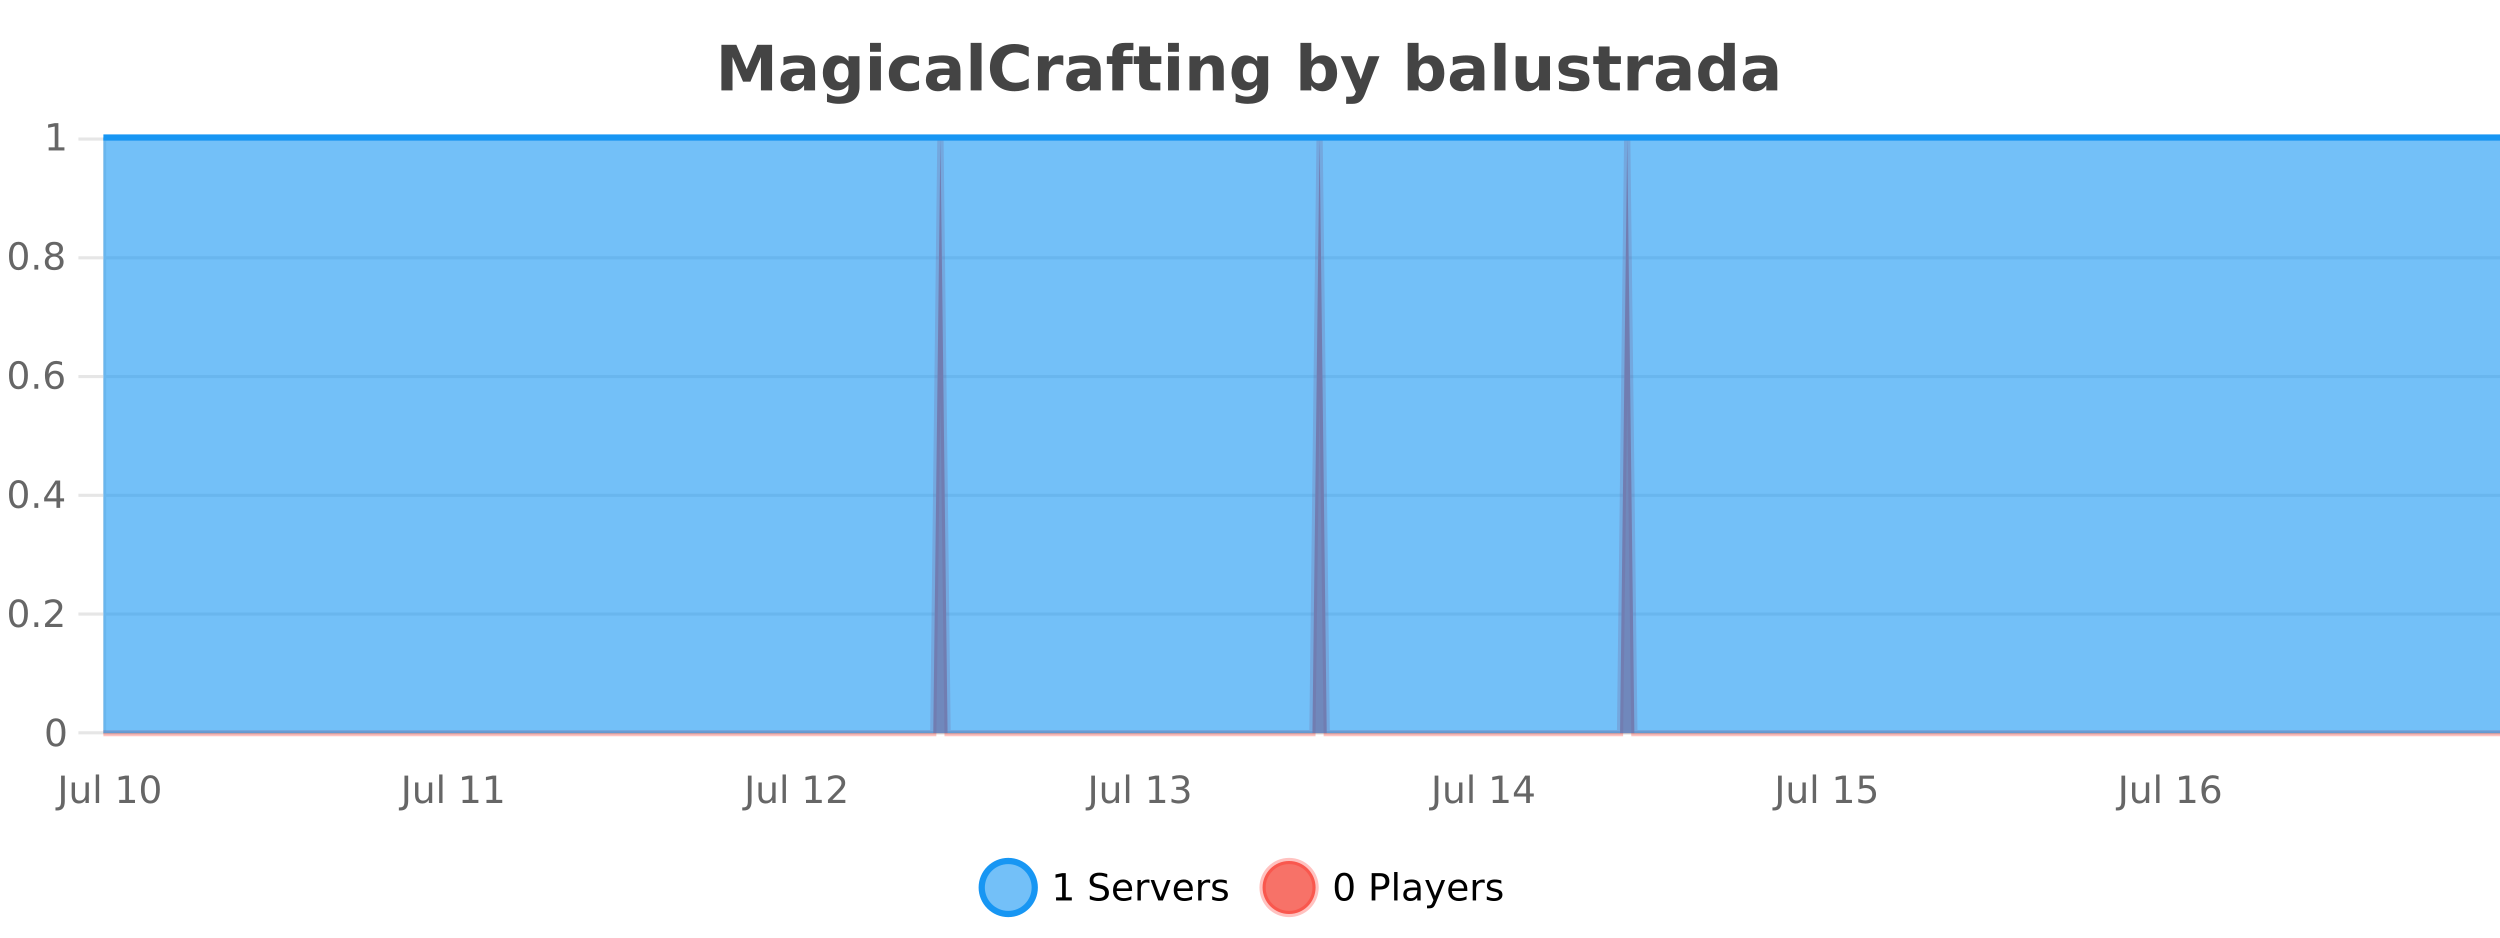 <?xml version="1.0" encoding="UTF-8"?>
<svg xmlns="http://www.w3.org/2000/svg" xmlns:xlink="http://www.w3.org/1999/xlink" width="800pt" height="300pt" viewBox="0 0 800 300" version="1.1">
<defs>
<clipPath id="clip1">
  <path d="M 285 263 L 360 263 L 360 300 L 285 300 Z M 285 263 "/>
</clipPath>
<clipPath id="clip2">
  <path d="M 375 263 L 450 263 L 450 300 L 375 300 Z M 375 263 "/>
</clipPath>
<clipPath id="clip3">
  <path d="M 33.086 44 L 800 44 L 800 234.602 L 33.086 234.602 Z M 33.086 44 "/>
</clipPath>
<clipPath id="clip4">
  <path d="M 32.086 43 L 800 43 L 800 235.602 L 32.086 235.602 Z M 32.086 43 "/>
</clipPath>
<clipPath id="clip5">
  <path d="M 33.086 44 L 800 44 L 800 234.602 L 33.086 234.602 Z M 33.086 44 "/>
</clipPath>
<clipPath id="clip6">
  <path d="M 32.086 43 L 800 43 L 800 45 L 32.086 45 Z M 32.086 43 "/>
</clipPath>
</defs>
<g id="surface3245346">
<rect x="0" y="0" width="800" height="300" style="fill:rgb(100%,100%,100%);fill-opacity:1;stroke:none;"/>
<path style="fill:none;stroke-width:1;stroke-linecap:butt;stroke-linejoin:miter;stroke:rgb(0%,0%,0%);stroke-opacity:0.098;stroke-miterlimit:10;" d="M 34 234.5 L 800 234.5 "/>
<path style="fill:none;stroke-width:1;stroke-linecap:butt;stroke-linejoin:miter;stroke:rgb(0%,0%,0%);stroke-opacity:0.098;stroke-miterlimit:10;" d="M 25.086 234.5 L 33 234.5 "/>
<path style="fill:none;stroke-width:1;stroke-linecap:butt;stroke-linejoin:miter;stroke:rgb(0%,0%,0%);stroke-opacity:0.098;stroke-miterlimit:10;" d="M 34 196.5 L 800 196.5 "/>
<path style="fill:none;stroke-width:1;stroke-linecap:butt;stroke-linejoin:miter;stroke:rgb(0%,0%,0%);stroke-opacity:0.098;stroke-miterlimit:10;" d="M 25.086 196.5 L 33 196.5 "/>
<path style="fill:none;stroke-width:1;stroke-linecap:butt;stroke-linejoin:miter;stroke:rgb(0%,0%,0%);stroke-opacity:0.098;stroke-miterlimit:10;" d="M 34 158.5 L 800 158.5 "/>
<path style="fill:none;stroke-width:1;stroke-linecap:butt;stroke-linejoin:miter;stroke:rgb(0%,0%,0%);stroke-opacity:0.098;stroke-miterlimit:10;" d="M 25.086 158.5 L 33 158.5 "/>
<path style="fill:none;stroke-width:1;stroke-linecap:butt;stroke-linejoin:miter;stroke:rgb(0%,0%,0%);stroke-opacity:0.098;stroke-miterlimit:10;" d="M 34 120.5 L 800 120.5 "/>
<path style="fill:none;stroke-width:1;stroke-linecap:butt;stroke-linejoin:miter;stroke:rgb(0%,0%,0%);stroke-opacity:0.098;stroke-miterlimit:10;" d="M 25.086 120.5 L 33 120.5 "/>
<path style="fill:none;stroke-width:1;stroke-linecap:butt;stroke-linejoin:miter;stroke:rgb(0%,0%,0%);stroke-opacity:0.098;stroke-miterlimit:10;" d="M 34 82.5 L 800 82.5 "/>
<path style="fill:none;stroke-width:1;stroke-linecap:butt;stroke-linejoin:miter;stroke:rgb(0%,0%,0%);stroke-opacity:0.098;stroke-miterlimit:10;" d="M 25.086 82.5 L 33 82.5 "/>
<path style="fill:none;stroke-width:1;stroke-linecap:butt;stroke-linejoin:miter;stroke:rgb(0%,0%,0%);stroke-opacity:0.098;stroke-miterlimit:10;" d="M 34 44.5 L 800 44.5 "/>
<path style="fill:none;stroke-width:1;stroke-linecap:butt;stroke-linejoin:miter;stroke:rgb(0%,0%,0%);stroke-opacity:0.098;stroke-miterlimit:10;" d="M 25.086 44.5 L 33 44.5 "/>
<path style=" stroke:none;fill-rule:nonzero;fill:rgb(9.02%,58.824%,95.294%);fill-opacity:0.6;" d="M 331.121 284 C 331.121 288.688 327.324 292.484 322.637 292.484 C 317.953 292.484 314.152 288.688 314.152 284 C 314.152 279.312 317.953 275.516 322.637 275.516 C 327.324 275.516 331.121 279.312 331.121 284 Z M 331.121 284 "/>
<g clip-path="url(#clip1)" clip-rule="nonzero">
<path style="fill:none;stroke-width:2;stroke-linecap:butt;stroke-linejoin:miter;stroke:rgb(9.02%,58.824%,95.294%);stroke-opacity:1;stroke-miterlimit:10;" d="M 331.121 284 C 331.121 288.688 327.324 292.484 322.637 292.484 C 317.953 292.484 314.152 288.688 314.152 284 C 314.152 279.312 317.953 275.516 322.637 275.516 C 327.324 275.516 331.121 279.312 331.121 284 Z M 331.121 284 "/>
</g>
<path style=" stroke:none;fill-rule:nonzero;fill:rgb(0%,0%,0%);fill-opacity:1;" d="M 337.938 287.156 L 339.875 287.156 L 339.875 280.484 L 337.766 280.906 L 337.766 279.828 L 339.859 279.406 L 341.047 279.406 L 341.047 287.156 L 342.984 287.156 L 342.984 288.156 L 337.938 288.156 Z M 354.32 279.688 L 354.32 280.844 C 353.871 280.637 353.445 280.48 353.039 280.375 C 352.641 280.262 352.262 280.203 351.898 280.203 C 351.25 280.203 350.75 280.328 350.398 280.578 C 350.055 280.828 349.883 281.188 349.883 281.656 C 349.883 282.043 349.996 282.336 350.227 282.531 C 350.453 282.73 350.898 282.887 351.555 283 L 352.258 283.156 C 353.141 283.324 353.793 283.621 354.211 284.047 C 354.637 284.465 354.852 285.027 354.852 285.734 C 354.852 286.59 354.562 287.234 353.992 287.672 C 353.43 288.109 352.594 288.328 351.492 288.328 C 351.086 288.328 350.648 288.281 350.18 288.188 C 349.711 288.094 349.227 287.953 348.727 287.766 L 348.727 286.547 C 349.203 286.82 349.672 287.023 350.133 287.156 C 350.602 287.293 351.055 287.359 351.492 287.359 C 352.168 287.359 352.688 287.23 353.055 286.969 C 353.43 286.699 353.617 286.32 353.617 285.828 C 353.617 285.402 353.48 285.07 353.211 284.828 C 352.949 284.578 352.516 284.398 351.914 284.281 L 351.195 284.141 C 350.309 283.965 349.668 283.688 349.273 283.312 C 348.887 282.938 348.695 282.418 348.695 281.75 C 348.695 280.969 348.965 280.359 349.508 279.922 C 350.047 279.477 350.797 279.25 351.758 279.25 C 352.172 279.25 352.59 279.289 353.008 279.359 C 353.434 279.434 353.871 279.543 354.32 279.688 Z M 362.266 284.609 L 362.266 285.125 L 357.297 285.125 C 357.348 285.875 357.57 286.445 357.969 286.828 C 358.375 287.215 358.93 287.406 359.641 287.406 C 360.055 287.406 360.457 287.359 360.844 287.266 C 361.238 287.164 361.629 287.008 362.016 286.797 L 362.016 287.828 C 361.617 287.984 361.219 288.105 360.812 288.188 C 360.406 288.281 359.992 288.328 359.578 288.328 C 358.535 288.328 357.707 288.027 357.094 287.422 C 356.477 286.809 356.172 285.98 356.172 284.938 C 356.172 283.867 356.461 283.016 357.047 282.391 C 357.629 281.758 358.41 281.438 359.391 281.438 C 360.273 281.438 360.973 281.727 361.484 282.297 C 362.004 282.859 362.266 283.633 362.266 284.609 Z M 361.188 284.281 C 361.176 283.699 361.008 283.23 360.688 282.875 C 360.363 282.523 359.938 282.344 359.406 282.344 C 358.801 282.344 358.316 282.516 357.953 282.859 C 357.598 283.203 357.395 283.684 357.344 284.297 Z M 367.836 282.594 C 367.711 282.531 367.574 282.484 367.43 282.453 C 367.293 282.414 367.137 282.391 366.961 282.391 C 366.355 282.391 365.887 282.59 365.555 282.984 C 365.23 283.383 365.07 283.953 365.07 284.703 L 365.07 288.156 L 363.992 288.156 L 363.992 281.594 L 365.07 281.594 L 365.07 282.609 C 365.297 282.215 365.594 281.922 365.961 281.734 C 366.324 281.539 366.766 281.438 367.289 281.438 C 367.359 281.438 367.438 281.445 367.523 281.453 C 367.617 281.465 367.715 281.48 367.82 281.5 Z M 368.195 281.594 L 369.336 281.594 L 371.383 287.094 L 373.445 281.594 L 374.586 281.594 L 372.117 288.156 L 370.648 288.156 Z M 381.688 284.609 L 381.688 285.125 L 376.719 285.125 C 376.77 285.875 376.992 286.445 377.391 286.828 C 377.797 287.215 378.352 287.406 379.062 287.406 C 379.477 287.406 379.879 287.359 380.266 287.266 C 380.66 287.164 381.051 287.008 381.438 286.797 L 381.438 287.828 C 381.039 287.984 380.641 288.105 380.234 288.188 C 379.828 288.281 379.414 288.328 379 288.328 C 377.957 288.328 377.129 288.027 376.516 287.422 C 375.898 286.809 375.594 285.98 375.594 284.938 C 375.594 283.867 375.883 283.016 376.469 282.391 C 377.051 281.758 377.832 281.438 378.812 281.438 C 379.695 281.438 380.395 281.727 380.906 282.297 C 381.426 282.859 381.688 283.633 381.688 284.609 Z M 380.609 284.281 C 380.598 283.699 380.43 283.23 380.109 282.875 C 379.785 282.523 379.359 282.344 378.828 282.344 C 378.223 282.344 377.738 282.516 377.375 282.859 C 377.02 283.203 376.816 283.684 376.766 284.297 Z M 387.258 282.594 C 387.133 282.531 386.996 282.484 386.852 282.453 C 386.715 282.414 386.559 282.391 386.383 282.391 C 385.777 282.391 385.309 282.59 384.977 282.984 C 384.652 283.383 384.492 283.953 384.492 284.703 L 384.492 288.156 L 383.414 288.156 L 383.414 281.594 L 384.492 281.594 L 384.492 282.609 C 384.719 282.215 385.016 281.922 385.383 281.734 C 385.746 281.539 386.188 281.438 386.711 281.438 C 386.781 281.438 386.859 281.445 386.945 281.453 C 387.039 281.465 387.137 281.48 387.242 281.5 Z M 392.562 281.781 L 392.562 282.812 C 392.258 282.656 391.941 282.543 391.609 282.469 C 391.285 282.387 390.945 282.344 390.594 282.344 C 390.062 282.344 389.66 282.43 389.391 282.594 C 389.117 282.75 388.984 282.996 388.984 283.328 C 388.984 283.578 389.078 283.777 389.266 283.922 C 389.461 284.059 389.852 284.188 390.438 284.312 L 390.797 284.406 C 391.566 284.562 392.113 284.793 392.438 285.094 C 392.758 285.398 392.922 285.812 392.922 286.344 C 392.922 286.961 392.676 287.445 392.188 287.797 C 391.707 288.152 391.047 288.328 390.203 288.328 C 389.848 288.328 389.477 288.289 389.094 288.219 C 388.719 288.156 388.32 288.059 387.906 287.922 L 387.906 286.797 C 388.301 287.008 388.691 287.164 389.078 287.266 C 389.461 287.371 389.848 287.422 390.234 287.422 C 390.734 287.422 391.117 287.34 391.391 287.172 C 391.672 286.996 391.812 286.746 391.812 286.422 C 391.812 286.133 391.711 285.906 391.516 285.75 C 391.316 285.594 390.883 285.445 390.219 285.297 L 389.844 285.219 C 389.176 285.074 388.691 284.855 388.391 284.562 C 388.098 284.273 387.953 283.875 387.953 283.375 C 387.953 282.75 388.172 282.273 388.609 281.938 C 389.047 281.605 389.664 281.438 390.469 281.438 C 390.863 281.438 391.238 281.469 391.594 281.531 C 391.945 281.586 392.27 281.668 392.562 281.781 Z M 332.637 277.016 "/>
<path style=" stroke:none;fill-rule:nonzero;fill:rgb(96.863%,44.706%,40.784%);fill-opacity:1;" d="M 420.988 284 C 420.988 288.688 417.191 292.484 412.504 292.484 C 407.82 292.484 404.02 288.688 404.02 284 C 404.02 279.312 407.82 275.516 412.504 275.516 C 417.191 275.516 420.988 279.312 420.988 284 Z M 420.988 284 "/>
<g clip-path="url(#clip2)" clip-rule="nonzero">
<path style="fill:none;stroke-width:2;stroke-linecap:butt;stroke-linejoin:miter;stroke:rgb(100%,4.706%,0%);stroke-opacity:0.247;stroke-miterlimit:10;" d="M 420.988 284 C 420.988 288.688 417.191 292.484 412.504 292.484 C 407.82 292.484 404.02 288.688 404.02 284 C 404.02 279.312 407.82 275.516 412.504 275.516 C 417.191 275.516 420.988 279.312 420.988 284 Z M 420.988 284 "/>
</g>
<path style=" stroke:none;fill-rule:nonzero;fill:rgb(0%,0%,0%);fill-opacity:1;" d="M 430.133 280.188 C 429.527 280.188 429.07 280.492 428.758 281.094 C 428.453 281.688 428.305 282.59 428.305 283.797 C 428.305 284.996 428.453 285.898 428.758 286.5 C 429.07 287.094 429.527 287.391 430.133 287.391 C 430.746 287.391 431.203 287.094 431.508 286.5 C 431.82 285.898 431.977 284.996 431.977 283.797 C 431.977 282.59 431.82 281.688 431.508 281.094 C 431.203 280.492 430.746 280.188 430.133 280.188 Z M 430.133 279.25 C 431.109 279.25 431.859 279.641 432.383 280.422 C 432.902 281.195 433.164 282.32 433.164 283.797 C 433.164 285.266 432.902 286.391 432.383 287.172 C 431.859 287.945 431.109 288.328 430.133 288.328 C 429.152 288.328 428.402 287.945 427.883 287.172 C 427.371 286.391 427.117 285.266 427.117 283.797 C 427.117 282.32 427.371 281.195 427.883 280.422 C 428.402 279.641 429.152 279.25 430.133 279.25 Z M 440.125 280.375 L 440.125 283.672 L 441.609 283.672 C 442.16 283.672 442.586 283.531 442.891 283.25 C 443.191 282.961 443.344 282.547 443.344 282.016 C 443.344 281.496 443.191 281.094 442.891 280.812 C 442.586 280.523 442.16 280.375 441.609 280.375 Z M 438.938 279.406 L 441.609 279.406 C 442.598 279.406 443.344 279.633 443.844 280.078 C 444.344 280.516 444.594 281.164 444.594 282.016 C 444.594 282.883 444.344 283.539 443.844 283.984 C 443.344 284.422 442.598 284.641 441.609 284.641 L 440.125 284.641 L 440.125 288.156 L 438.938 288.156 Z M 446.129 279.031 L 447.207 279.031 L 447.207 288.156 L 446.129 288.156 Z M 452.445 284.859 C 451.578 284.859 450.977 284.961 450.633 285.156 C 450.297 285.355 450.133 285.695 450.133 286.172 C 450.133 286.559 450.258 286.867 450.508 287.094 C 450.766 287.312 451.109 287.422 451.539 287.422 C 452.141 287.422 452.621 287.215 452.977 286.797 C 453.34 286.371 453.523 285.805 453.523 285.094 L 453.523 284.859 Z M 454.602 284.406 L 454.602 288.156 L 453.523 288.156 L 453.523 287.156 C 453.273 287.555 452.965 287.852 452.602 288.047 C 452.234 288.234 451.789 288.328 451.258 288.328 C 450.578 288.328 450.043 288.141 449.648 287.766 C 449.25 287.383 449.055 286.875 449.055 286.25 C 449.055 285.512 449.297 284.953 449.789 284.578 C 450.289 284.203 451.027 284.016 452.008 284.016 L 453.523 284.016 L 453.523 283.906 C 453.523 283.406 453.355 283.023 453.023 282.75 C 452.699 282.48 452.246 282.344 451.664 282.344 C 451.289 282.344 450.918 282.391 450.555 282.484 C 450.199 282.578 449.859 282.715 449.539 282.891 L 449.539 281.891 C 449.934 281.734 450.312 281.621 450.68 281.547 C 451.055 281.477 451.418 281.438 451.773 281.438 C 452.719 281.438 453.43 281.684 453.898 282.172 C 454.367 282.664 454.602 283.406 454.602 284.406 Z M 459.551 288.766 C 459.246 289.547 458.949 290.055 458.66 290.297 C 458.367 290.535 457.98 290.656 457.504 290.656 L 456.645 290.656 L 456.645 289.75 L 457.27 289.75 C 457.57 289.75 457.801 289.676 457.957 289.531 C 458.121 289.395 458.305 289.066 458.504 288.547 L 458.707 288.047 L 456.051 281.594 L 457.191 281.594 L 459.238 286.719 L 461.301 281.594 L 462.441 281.594 Z M 469.543 284.609 L 469.543 285.125 L 464.574 285.125 C 464.625 285.875 464.848 286.445 465.246 286.828 C 465.652 287.215 466.207 287.406 466.918 287.406 C 467.332 287.406 467.734 287.359 468.121 287.266 C 468.516 287.164 468.906 287.008 469.293 286.797 L 469.293 287.828 C 468.895 287.984 468.496 288.105 468.09 288.188 C 467.684 288.281 467.27 288.328 466.855 288.328 C 465.812 288.328 464.984 288.027 464.371 287.422 C 463.754 286.809 463.449 285.98 463.449 284.938 C 463.449 283.867 463.738 283.016 464.324 282.391 C 464.906 281.758 465.688 281.438 466.668 281.438 C 467.551 281.438 468.25 281.727 468.762 282.297 C 469.281 282.859 469.543 283.633 469.543 284.609 Z M 468.465 284.281 C 468.453 283.699 468.285 283.23 467.965 282.875 C 467.641 282.523 467.215 282.344 466.684 282.344 C 466.078 282.344 465.594 282.516 465.23 282.859 C 464.875 283.203 464.672 283.684 464.621 284.297 Z M 475.113 282.594 C 474.988 282.531 474.852 282.484 474.707 282.453 C 474.57 282.414 474.414 282.391 474.238 282.391 C 473.633 282.391 473.164 282.59 472.832 282.984 C 472.508 283.383 472.348 283.953 472.348 284.703 L 472.348 288.156 L 471.27 288.156 L 471.27 281.594 L 472.348 281.594 L 472.348 282.609 C 472.574 282.215 472.871 281.922 473.238 281.734 C 473.602 281.539 474.043 281.438 474.566 281.438 C 474.637 281.438 474.715 281.445 474.801 281.453 C 474.895 281.465 474.992 281.48 475.098 281.5 Z M 480.422 281.781 L 480.422 282.812 C 480.117 282.656 479.801 282.543 479.469 282.469 C 479.145 282.387 478.805 282.344 478.453 282.344 C 477.922 282.344 477.52 282.43 477.25 282.594 C 476.977 282.75 476.844 282.996 476.844 283.328 C 476.844 283.578 476.938 283.777 477.125 283.922 C 477.32 284.059 477.711 284.188 478.297 284.312 L 478.656 284.406 C 479.426 284.562 479.973 284.793 480.297 285.094 C 480.617 285.398 480.781 285.812 480.781 286.344 C 480.781 286.961 480.535 287.445 480.047 287.797 C 479.566 288.152 478.906 288.328 478.062 288.328 C 477.707 288.328 477.336 288.289 476.953 288.219 C 476.578 288.156 476.18 288.059 475.766 287.922 L 475.766 286.797 C 476.16 287.008 476.551 287.164 476.938 287.266 C 477.32 287.371 477.707 287.422 478.094 287.422 C 478.594 287.422 478.977 287.34 479.25 287.172 C 479.531 286.996 479.672 286.746 479.672 286.422 C 479.672 286.133 479.57 285.906 479.375 285.75 C 479.176 285.594 478.742 285.445 478.078 285.297 L 477.703 285.219 C 477.035 285.074 476.551 284.855 476.25 284.562 C 475.957 284.273 475.812 283.875 475.812 283.375 C 475.812 282.75 476.031 282.273 476.469 281.938 C 476.906 281.605 477.523 281.438 478.328 281.438 C 478.723 281.438 479.098 281.469 479.453 281.531 C 479.805 281.586 480.129 281.668 480.422 281.781 Z M 422.504 277.016 "/>
<path style=" stroke:none;fill-rule:nonzero;fill:rgb(26.667%,26.667%,26.667%);fill-opacity:1;" d="M 230.844 14.344 L 235.625 14.344 L 238.938 22.141 L 242.281 14.344 L 247.062 14.344 L 247.062 28.922 L 243.5 28.922 L 243.5 18.25 L 240.141 26.125 L 237.766 26.125 L 234.406 18.25 L 234.406 28.922 L 230.844 28.922 Z M 255.48 24 C 254.75 24 254.203 24.125 253.84 24.375 C 253.473 24.617 253.293 24.98 253.293 25.469 C 253.293 25.906 253.438 26.25 253.73 26.5 C 254.031 26.75 254.441 26.875 254.965 26.875 C 255.621 26.875 256.172 26.641 256.621 26.172 C 257.078 25.703 257.309 25.117 257.309 24.406 L 257.309 24 Z M 260.824 22.688 L 260.824 28.922 L 257.309 28.922 L 257.309 27.297 C 256.84 27.965 256.309 28.449 255.715 28.75 C 255.129 29.051 254.418 29.203 253.574 29.203 C 252.449 29.203 251.531 28.875 250.824 28.219 C 250.113 27.555 249.762 26.695 249.762 25.641 C 249.762 24.359 250.199 23.422 251.074 22.828 C 251.957 22.227 253.348 21.922 255.246 21.922 L 257.309 21.922 L 257.309 21.641 C 257.309 21.09 257.09 20.688 256.652 20.438 C 256.215 20.18 255.531 20.047 254.605 20.047 C 253.855 20.047 253.156 20.125 252.512 20.281 C 251.863 20.43 251.266 20.648 250.715 20.938 L 250.715 18.281 C 251.465 18.094 252.215 17.953 252.965 17.859 C 253.723 17.766 254.484 17.719 255.246 17.719 C 257.215 17.719 258.637 18.109 259.512 18.891 C 260.387 19.664 260.824 20.93 260.824 22.688 Z M 271.523 27.062 C 271.043 27.699 270.512 28.168 269.93 28.469 C 269.344 28.773 268.672 28.922 267.914 28.922 C 266.578 28.922 265.477 28.398 264.602 27.344 C 263.734 26.293 263.305 24.953 263.305 23.328 C 263.305 21.695 263.734 20.355 264.602 19.312 C 265.477 18.262 266.578 17.734 267.914 17.734 C 268.672 17.734 269.344 17.887 269.93 18.188 C 270.512 18.492 271.043 18.965 271.523 19.609 L 271.523 17.984 L 275.039 17.984 L 275.039 27.812 C 275.039 29.57 274.48 30.914 273.367 31.844 C 272.262 32.77 270.652 33.234 268.539 33.234 C 267.859 33.234 267.199 33.18 266.555 33.078 C 265.918 32.973 265.277 32.816 264.633 32.609 L 264.633 29.875 C 265.246 30.227 265.844 30.488 266.43 30.656 C 267.012 30.832 267.602 30.922 268.195 30.922 C 269.34 30.922 270.18 30.672 270.711 30.172 C 271.25 29.672 271.523 28.887 271.523 27.812 Z M 269.211 20.266 C 268.492 20.266 267.93 20.531 267.523 21.062 C 267.117 21.594 266.914 22.352 266.914 23.328 C 266.914 24.328 267.105 25.09 267.492 25.609 C 267.887 26.121 268.461 26.375 269.211 26.375 C 269.938 26.375 270.508 26.109 270.914 25.578 C 271.32 25.047 271.523 24.297 271.523 23.328 C 271.523 22.352 271.32 21.594 270.914 21.062 C 270.508 20.531 269.938 20.266 269.211 20.266 Z M 278.402 17.984 L 281.887 17.984 L 281.887 28.922 L 278.402 28.922 Z M 278.402 13.719 L 281.887 13.719 L 281.887 16.578 L 278.402 16.578 Z M 294.086 18.328 L 294.086 21.172 C 293.617 20.852 293.141 20.609 292.664 20.453 C 292.184 20.297 291.684 20.219 291.164 20.219 C 290.195 20.219 289.434 20.508 288.883 21.078 C 288.34 21.641 288.07 22.438 288.07 23.469 C 288.07 24.492 288.34 25.289 288.883 25.859 C 289.434 26.422 290.195 26.703 291.164 26.703 C 291.715 26.703 292.234 26.625 292.727 26.469 C 293.215 26.305 293.668 26.059 294.086 25.734 L 294.086 28.594 C 293.543 28.805 292.992 28.953 292.43 29.047 C 291.867 29.148 291.297 29.203 290.727 29.203 C 288.758 29.203 287.215 28.699 286.102 27.688 C 284.984 26.68 284.43 25.273 284.43 23.469 C 284.43 21.656 284.984 20.246 286.102 19.234 C 287.215 18.227 288.758 17.719 290.727 17.719 C 291.297 17.719 291.859 17.773 292.414 17.875 C 292.977 17.969 293.531 18.121 294.086 18.328 Z M 302.004 24 C 301.273 24 300.727 24.125 300.363 24.375 C 299.996 24.617 299.816 24.98 299.816 25.469 C 299.816 25.906 299.961 26.25 300.254 26.5 C 300.555 26.75 300.965 26.875 301.488 26.875 C 302.145 26.875 302.695 26.641 303.145 26.172 C 303.602 25.703 303.832 25.117 303.832 24.406 L 303.832 24 Z M 307.348 22.688 L 307.348 28.922 L 303.832 28.922 L 303.832 27.297 C 303.363 27.965 302.832 28.449 302.238 28.75 C 301.652 29.051 300.941 29.203 300.098 29.203 C 298.973 29.203 298.055 28.875 297.348 28.219 C 296.637 27.555 296.285 26.695 296.285 25.641 C 296.285 24.359 296.723 23.422 297.598 22.828 C 298.48 22.227 299.871 21.922 301.77 21.922 L 303.832 21.922 L 303.832 21.641 C 303.832 21.09 303.613 20.688 303.176 20.438 C 302.738 20.18 302.055 20.047 301.129 20.047 C 300.379 20.047 299.68 20.125 299.035 20.281 C 298.387 20.43 297.789 20.648 297.238 20.938 L 297.238 18.281 C 297.988 18.094 298.738 17.953 299.488 17.859 C 300.246 17.766 301.008 17.719 301.77 17.719 C 303.738 17.719 305.16 18.109 306.035 18.891 C 306.91 19.664 307.348 20.93 307.348 22.688 Z M 310.609 13.719 L 314.094 13.719 L 314.094 28.922 L 310.609 28.922 Z M 329.184 28.125 C 328.484 28.48 327.762 28.746 327.012 28.922 C 326.27 29.109 325.488 29.203 324.668 29.203 C 322.238 29.203 320.316 28.527 318.902 27.172 C 317.484 25.809 316.777 23.965 316.777 21.641 C 316.777 19.32 317.484 17.48 318.902 16.125 C 320.316 14.762 322.238 14.078 324.668 14.078 C 325.488 14.078 326.27 14.172 327.012 14.359 C 327.762 14.539 328.484 14.805 329.184 15.156 L 329.184 18.172 C 328.484 17.703 327.797 17.359 327.121 17.141 C 326.441 16.914 325.73 16.797 324.98 16.797 C 323.637 16.797 322.578 17.23 321.809 18.094 C 321.047 18.949 320.668 20.133 320.668 21.641 C 320.668 23.152 321.047 24.34 321.809 25.203 C 322.578 26.059 323.637 26.484 324.98 26.484 C 325.73 26.484 326.441 26.375 327.121 26.156 C 327.797 25.93 328.484 25.578 329.184 25.109 Z M 340.266 20.969 C 339.953 20.824 339.645 20.719 339.344 20.656 C 339.039 20.586 338.738 20.547 338.438 20.547 C 337.531 20.547 336.832 20.836 336.344 21.406 C 335.863 21.98 335.625 22.805 335.625 23.875 L 335.625 28.922 L 332.141 28.922 L 332.141 17.984 L 335.625 17.984 L 335.625 19.781 C 336.07 19.062 336.586 18.543 337.172 18.219 C 337.754 17.887 338.453 17.719 339.266 17.719 C 339.391 17.719 339.52 17.727 339.656 17.734 C 339.789 17.746 339.988 17.766 340.25 17.797 Z M 346.898 24 C 346.168 24 345.621 24.125 345.258 24.375 C 344.891 24.617 344.711 24.98 344.711 25.469 C 344.711 25.906 344.855 26.25 345.148 26.5 C 345.449 26.75 345.859 26.875 346.383 26.875 C 347.039 26.875 347.59 26.641 348.039 26.172 C 348.496 25.703 348.727 25.117 348.727 24.406 L 348.727 24 Z M 352.242 22.688 L 352.242 28.922 L 348.727 28.922 L 348.727 27.297 C 348.258 27.965 347.727 28.449 347.133 28.75 C 346.547 29.051 345.836 29.203 344.992 29.203 C 343.867 29.203 342.949 28.875 342.242 28.219 C 341.531 27.555 341.18 26.695 341.18 25.641 C 341.18 24.359 341.617 23.422 342.492 22.828 C 343.375 22.227 344.766 21.922 346.664 21.922 L 348.727 21.922 L 348.727 21.641 C 348.727 21.09 348.508 20.688 348.07 20.438 C 347.633 20.18 346.949 20.047 346.023 20.047 C 345.273 20.047 344.574 20.125 343.93 20.281 C 343.281 20.43 342.684 20.648 342.133 20.938 L 342.133 18.281 C 342.883 18.094 343.633 17.953 344.383 17.859 C 345.141 17.766 345.902 17.719 346.664 17.719 C 348.633 17.719 350.055 18.109 350.93 18.891 C 351.805 19.664 352.242 20.93 352.242 22.688 Z M 362.688 13.719 L 362.688 16.016 L 360.75 16.016 C 360.258 16.016 359.914 16.109 359.719 16.297 C 359.52 16.477 359.422 16.781 359.422 17.219 L 359.422 17.984 L 362.422 17.984 L 362.422 20.484 L 359.422 20.484 L 359.422 28.922 L 355.938 28.922 L 355.938 20.484 L 354.188 20.484 L 354.188 17.984 L 355.938 17.984 L 355.938 17.219 C 355.938 16.031 356.266 15.152 356.922 14.578 C 357.586 14.008 358.617 13.719 360.016 13.719 Z M 368.016 14.875 L 368.016 17.984 L 371.625 17.984 L 371.625 20.484 L 368.016 20.484 L 368.016 25.125 C 368.016 25.637 368.113 25.98 368.312 26.156 C 368.52 26.336 368.922 26.422 369.516 26.422 L 371.312 26.422 L 371.312 28.922 L 368.312 28.922 C 366.938 28.922 365.957 28.637 365.375 28.062 C 364.801 27.48 364.516 26.5 364.516 25.125 L 364.516 20.484 L 362.781 20.484 L 362.781 17.984 L 364.516 17.984 L 364.516 14.875 Z M 373.766 17.984 L 377.25 17.984 L 377.25 28.922 L 373.766 28.922 Z M 373.766 13.719 L 377.25 13.719 L 377.25 16.578 L 373.766 16.578 Z M 391.602 22.266 L 391.602 28.922 L 388.086 28.922 L 388.086 23.828 C 388.086 22.883 388.062 22.23 388.023 21.875 C 387.98 21.512 387.906 21.246 387.805 21.078 C 387.668 20.852 387.48 20.672 387.242 20.547 C 387.012 20.422 386.746 20.359 386.445 20.359 C 385.715 20.359 385.141 20.641 384.727 21.203 C 384.309 21.766 384.102 22.547 384.102 23.547 L 384.102 28.922 L 380.617 28.922 L 380.617 17.984 L 384.102 17.984 L 384.102 19.578 C 384.633 18.945 385.195 18.477 385.789 18.172 C 386.383 17.871 387.031 17.719 387.742 17.719 C 389.012 17.719 389.969 18.109 390.617 18.891 C 391.273 19.664 391.602 20.789 391.602 22.266 Z M 402.297 27.062 C 401.816 27.699 401.285 28.168 400.703 28.469 C 400.117 28.773 399.445 28.922 398.688 28.922 C 397.352 28.922 396.25 28.398 395.375 27.344 C 394.508 26.293 394.078 24.953 394.078 23.328 C 394.078 21.695 394.508 20.355 395.375 19.312 C 396.25 18.262 397.352 17.734 398.688 17.734 C 399.445 17.734 400.117 17.887 400.703 18.188 C 401.285 18.492 401.816 18.965 402.297 19.609 L 402.297 17.984 L 405.812 17.984 L 405.812 27.812 C 405.812 29.57 405.254 30.914 404.141 31.844 C 403.035 32.77 401.426 33.234 399.312 33.234 C 398.633 33.234 397.973 33.18 397.328 33.078 C 396.691 32.973 396.051 32.816 395.406 32.609 L 395.406 29.875 C 396.02 30.227 396.617 30.488 397.203 30.656 C 397.785 30.832 398.375 30.922 398.969 30.922 C 400.113 30.922 400.953 30.672 401.484 30.172 C 402.023 29.672 402.297 28.887 402.297 27.812 Z M 399.984 20.266 C 399.266 20.266 398.703 20.531 398.297 21.062 C 397.891 21.594 397.688 22.352 397.688 23.328 C 397.688 24.328 397.879 25.09 398.266 25.609 C 398.66 26.121 399.234 26.375 399.984 26.375 C 400.711 26.375 401.281 26.109 401.688 25.578 C 402.094 25.047 402.297 24.297 402.297 23.328 C 402.297 22.352 402.094 21.594 401.688 21.062 C 401.281 20.531 400.711 20.266 399.984 20.266 Z M 421.949 26.672 C 422.699 26.672 423.27 26.402 423.668 25.859 C 424.062 25.309 424.262 24.512 424.262 23.469 C 424.262 22.43 424.062 21.637 423.668 21.094 C 423.27 20.543 422.699 20.266 421.949 20.266 C 421.199 20.266 420.621 20.543 420.215 21.094 C 419.816 21.637 419.621 22.43 419.621 23.469 C 419.621 24.5 419.816 25.293 420.215 25.844 C 420.621 26.398 421.199 26.672 421.949 26.672 Z M 419.621 19.578 C 420.109 18.945 420.645 18.477 421.23 18.172 C 421.812 17.871 422.484 17.719 423.246 17.719 C 424.598 17.719 425.707 18.258 426.574 19.328 C 427.438 20.402 427.871 21.781 427.871 23.469 C 427.871 25.148 427.438 26.523 426.574 27.594 C 425.707 28.668 424.598 29.203 423.246 29.203 C 422.484 29.203 421.812 29.051 421.23 28.75 C 420.645 28.449 420.109 27.98 419.621 27.344 L 419.621 28.922 L 416.137 28.922 L 416.137 13.719 L 419.621 13.719 Z M 429.016 17.984 L 432.5 17.984 L 435.453 25.406 L 437.953 17.984 L 441.438 17.984 L 436.844 29.953 C 436.383 31.172 435.844 32.02 435.219 32.5 C 434.602 32.988 433.797 33.234 432.797 33.234 L 430.766 33.234 L 430.766 30.938 L 431.859 30.938 C 432.453 30.938 432.883 30.844 433.156 30.656 C 433.426 30.469 433.633 30.129 433.781 29.641 L 433.891 29.344 Z M 456.266 26.672 C 457.016 26.672 457.586 26.402 457.984 25.859 C 458.379 25.309 458.578 24.512 458.578 23.469 C 458.578 22.43 458.379 21.637 457.984 21.094 C 457.586 20.543 457.016 20.266 456.266 20.266 C 455.516 20.266 454.938 20.543 454.531 21.094 C 454.133 21.637 453.938 22.43 453.938 23.469 C 453.938 24.5 454.133 25.293 454.531 25.844 C 454.938 26.398 455.516 26.672 456.266 26.672 Z M 453.938 19.578 C 454.426 18.945 454.961 18.477 455.547 18.172 C 456.129 17.871 456.801 17.719 457.562 17.719 C 458.914 17.719 460.023 18.258 460.891 19.328 C 461.754 20.402 462.188 21.781 462.188 23.469 C 462.188 25.148 461.754 26.523 460.891 27.594 C 460.023 28.668 458.914 29.203 457.562 29.203 C 456.801 29.203 456.129 29.051 455.547 28.75 C 454.961 28.449 454.426 27.98 453.938 27.344 L 453.938 28.922 L 450.453 28.922 L 450.453 13.719 L 453.938 13.719 Z M 469.66 24 C 468.93 24 468.383 24.125 468.02 24.375 C 467.652 24.617 467.473 24.98 467.473 25.469 C 467.473 25.906 467.617 26.25 467.91 26.5 C 468.211 26.75 468.621 26.875 469.145 26.875 C 469.801 26.875 470.352 26.641 470.801 26.172 C 471.258 25.703 471.488 25.117 471.488 24.406 L 471.488 24 Z M 475.004 22.688 L 475.004 28.922 L 471.488 28.922 L 471.488 27.297 C 471.02 27.965 470.488 28.449 469.895 28.75 C 469.309 29.051 468.598 29.203 467.754 29.203 C 466.629 29.203 465.711 28.875 465.004 28.219 C 464.293 27.555 463.941 26.695 463.941 25.641 C 463.941 24.359 464.379 23.422 465.254 22.828 C 466.137 22.227 467.527 21.922 469.426 21.922 L 471.488 21.922 L 471.488 21.641 C 471.488 21.09 471.27 20.688 470.832 20.438 C 470.395 20.18 469.711 20.047 468.785 20.047 C 468.035 20.047 467.336 20.125 466.691 20.281 C 466.043 20.43 465.445 20.648 464.895 20.938 L 464.895 18.281 C 465.645 18.094 466.395 17.953 467.145 17.859 C 467.902 17.766 468.664 17.719 469.426 17.719 C 471.395 17.719 472.816 18.109 473.691 18.891 C 474.566 19.664 475.004 20.93 475.004 22.688 Z M 478.266 13.719 L 481.75 13.719 L 481.75 28.922 L 478.266 28.922 Z M 484.996 24.656 L 484.996 17.984 L 488.512 17.984 L 488.512 19.078 C 488.512 19.672 488.504 20.418 488.496 21.312 C 488.496 22.211 488.496 22.805 488.496 23.094 C 488.496 23.98 488.516 24.617 488.559 25 C 488.609 25.387 488.688 25.668 488.793 25.844 C 488.938 26.074 489.125 26.25 489.355 26.375 C 489.582 26.5 489.848 26.562 490.152 26.562 C 490.879 26.562 491.453 26.281 491.871 25.719 C 492.285 25.156 492.496 24.383 492.496 23.391 L 492.496 17.984 L 495.996 17.984 L 495.996 28.922 L 492.496 28.922 L 492.496 27.344 C 491.965 27.98 491.402 28.449 490.809 28.75 C 490.223 29.051 489.578 29.203 488.871 29.203 C 487.609 29.203 486.645 28.82 485.98 28.047 C 485.324 27.266 484.996 26.137 484.996 24.656 Z M 507.891 18.328 L 507.891 20.984 C 507.148 20.672 506.43 20.438 505.734 20.281 C 505.035 20.125 504.375 20.047 503.75 20.047 C 503.094 20.047 502.602 20.133 502.281 20.297 C 501.957 20.465 501.797 20.719 501.797 21.062 C 501.797 21.344 501.914 21.559 502.156 21.703 C 502.406 21.852 502.844 21.961 503.469 22.031 L 504.094 22.125 C 505.883 22.355 507.086 22.73 507.703 23.25 C 508.316 23.773 508.625 24.59 508.625 25.703 C 508.625 26.871 508.191 27.746 507.328 28.328 C 506.473 28.914 505.195 29.203 503.5 29.203 C 502.77 29.203 502.02 29.145 501.25 29.031 C 500.477 28.918 499.688 28.746 498.875 28.516 L 498.875 25.859 C 499.57 26.203 500.285 26.461 501.016 26.625 C 501.742 26.793 502.488 26.875 503.25 26.875 C 503.938 26.875 504.453 26.781 504.797 26.594 C 505.141 26.406 505.312 26.125 505.312 25.75 C 505.312 25.438 505.191 25.211 504.953 25.062 C 504.711 24.906 504.238 24.789 503.531 24.703 L 502.922 24.625 C 501.359 24.43 500.266 24.07 499.641 23.547 C 499.016 23.016 498.703 22.215 498.703 21.141 C 498.703 19.984 499.098 19.125 499.891 18.562 C 500.691 18 501.91 17.719 503.547 17.719 C 504.191 17.719 504.867 17.773 505.578 17.875 C 506.285 17.969 507.055 18.121 507.891 18.328 Z M 515.078 14.875 L 515.078 17.984 L 518.688 17.984 L 518.688 20.484 L 515.078 20.484 L 515.078 25.125 C 515.078 25.637 515.176 25.98 515.375 26.156 C 515.582 26.336 515.984 26.422 516.578 26.422 L 518.375 26.422 L 518.375 28.922 L 515.375 28.922 C 514 28.922 513.02 28.637 512.438 28.062 C 511.863 27.48 511.578 26.5 511.578 25.125 L 511.578 20.484 L 509.844 20.484 L 509.844 17.984 L 511.578 17.984 L 511.578 14.875 Z M 528.949 20.969 C 528.637 20.824 528.328 20.719 528.027 20.656 C 527.723 20.586 527.422 20.547 527.121 20.547 C 526.215 20.547 525.516 20.836 525.027 21.406 C 524.547 21.98 524.309 22.805 524.309 23.875 L 524.309 28.922 L 520.824 28.922 L 520.824 17.984 L 524.309 17.984 L 524.309 19.781 C 524.754 19.062 525.27 18.543 525.855 18.219 C 526.438 17.887 527.137 17.719 527.949 17.719 C 528.074 17.719 528.203 17.727 528.34 17.734 C 528.473 17.746 528.672 17.766 528.934 17.797 Z M 535.578 24 C 534.848 24 534.301 24.125 533.938 24.375 C 533.57 24.617 533.391 24.98 533.391 25.469 C 533.391 25.906 533.535 26.25 533.828 26.5 C 534.129 26.75 534.539 26.875 535.062 26.875 C 535.719 26.875 536.27 26.641 536.719 26.172 C 537.176 25.703 537.406 25.117 537.406 24.406 L 537.406 24 Z M 540.922 22.688 L 540.922 28.922 L 537.406 28.922 L 537.406 27.297 C 536.938 27.965 536.406 28.449 535.812 28.75 C 535.227 29.051 534.516 29.203 533.672 29.203 C 532.547 29.203 531.629 28.875 530.922 28.219 C 530.211 27.555 529.859 26.695 529.859 25.641 C 529.859 24.359 530.297 23.422 531.172 22.828 C 532.055 22.227 533.445 21.922 535.344 21.922 L 537.406 21.922 L 537.406 21.641 C 537.406 21.09 537.188 20.688 536.75 20.438 C 536.312 20.18 535.629 20.047 534.703 20.047 C 533.953 20.047 533.254 20.125 532.609 20.281 C 531.961 20.43 531.363 20.648 530.812 20.938 L 530.812 18.281 C 531.562 18.094 532.312 17.953 533.062 17.859 C 533.82 17.766 534.582 17.719 535.344 17.719 C 537.312 17.719 538.734 18.109 539.609 18.891 C 540.484 19.664 540.922 20.93 540.922 22.688 Z M 551.621 19.578 L 551.621 13.719 L 555.137 13.719 L 555.137 28.922 L 551.621 28.922 L 551.621 27.344 C 551.141 27.992 550.609 28.465 550.027 28.766 C 549.441 29.055 548.77 29.203 548.012 29.203 C 546.668 29.203 545.562 28.668 544.699 27.594 C 543.832 26.523 543.402 25.148 543.402 23.469 C 543.402 21.781 543.832 20.402 544.699 19.328 C 545.562 18.258 546.668 17.719 548.012 17.719 C 548.77 17.719 549.441 17.871 550.027 18.172 C 550.609 18.477 551.141 18.945 551.621 19.578 Z M 549.309 26.672 C 550.059 26.672 550.629 26.402 551.027 25.859 C 551.422 25.309 551.621 24.512 551.621 23.469 C 551.621 22.43 551.422 21.637 551.027 21.094 C 550.629 20.543 550.059 20.266 549.309 20.266 C 548.566 20.266 548 20.543 547.605 21.094 C 547.207 21.637 547.012 22.43 547.012 23.469 C 547.012 24.512 547.207 25.309 547.605 25.859 C 548 26.402 548.566 26.672 549.309 26.672 Z M 563.391 24 C 562.66 24 562.113 24.125 561.75 24.375 C 561.383 24.617 561.203 24.98 561.203 25.469 C 561.203 25.906 561.348 26.25 561.641 26.5 C 561.941 26.75 562.352 26.875 562.875 26.875 C 563.531 26.875 564.082 26.641 564.531 26.172 C 564.988 25.703 565.219 25.117 565.219 24.406 L 565.219 24 Z M 568.734 22.688 L 568.734 28.922 L 565.219 28.922 L 565.219 27.297 C 564.75 27.965 564.219 28.449 563.625 28.75 C 563.039 29.051 562.328 29.203 561.484 29.203 C 560.359 29.203 559.441 28.875 558.734 28.219 C 558.023 27.555 557.672 26.695 557.672 25.641 C 557.672 24.359 558.109 23.422 558.984 22.828 C 559.867 22.227 561.258 21.922 563.156 21.922 L 565.219 21.922 L 565.219 21.641 C 565.219 21.09 565 20.688 564.562 20.438 C 564.125 20.18 563.441 20.047 562.516 20.047 C 561.766 20.047 561.066 20.125 560.422 20.281 C 559.773 20.43 559.176 20.648 558.625 20.938 L 558.625 18.281 C 559.375 18.094 560.125 17.953 560.875 17.859 C 561.633 17.766 562.395 17.719 563.156 17.719 C 565.125 17.719 566.547 18.109 567.422 18.891 C 568.297 19.664 568.734 20.93 568.734 22.688 Z M 229 10.359 "/>
<path style="fill:none;stroke-width:1;stroke-linecap:butt;stroke-linejoin:miter;stroke:rgb(0%,0%,0%);stroke-opacity:0.098;stroke-miterlimit:10;" d="M 33 234.5 L 801 234.5 "/>
<path style=" stroke:none;fill-rule:nonzero;fill:rgb(40%,40%,40%);fill-opacity:1;" d="M 19.547 248.203 L 20.734 248.203 L 20.734 256.344 C 20.734 257.395 20.531 258.16 20.125 258.641 C 19.727 259.117 19.086 259.359 18.203 259.359 L 17.75 259.359 L 17.75 258.359 L 18.125 258.359 C 18.645 258.359 19.008 258.211 19.219 257.922 C 19.438 257.629 19.547 257.102 19.547 256.344 Z M 22.93 254.359 L 22.93 250.391 L 24.008 250.391 L 24.008 254.328 C 24.008 254.945 24.125 255.406 24.367 255.719 C 24.617 256.031 24.98 256.188 25.461 256.188 C 26.043 256.188 26.5 256.008 26.836 255.641 C 27.18 255.266 27.352 254.758 27.352 254.109 L 27.352 250.391 L 28.43 250.391 L 28.43 256.953 L 27.352 256.953 L 27.352 255.938 C 27.09 256.344 26.789 256.648 26.445 256.844 C 26.102 257.031 25.699 257.125 25.242 257.125 C 24.48 257.125 23.902 256.891 23.508 256.422 C 23.121 255.953 22.93 255.266 22.93 254.359 Z M 25.648 250.234 Z M 30.645 247.828 L 31.723 247.828 L 31.723 256.953 L 30.645 256.953 Z M 38.152 255.953 L 40.09 255.953 L 40.09 249.281 L 37.98 249.703 L 37.98 248.625 L 40.074 248.203 L 41.262 248.203 L 41.262 255.953 L 43.199 255.953 L 43.199 256.953 L 38.152 256.953 Z M 48.117 248.984 C 47.512 248.984 47.055 249.289 46.742 249.891 C 46.438 250.484 46.289 251.387 46.289 252.594 C 46.289 253.793 46.438 254.695 46.742 255.297 C 47.055 255.891 47.512 256.188 48.117 256.188 C 48.73 256.188 49.188 255.891 49.492 255.297 C 49.805 254.695 49.961 253.793 49.961 252.594 C 49.961 251.387 49.805 250.484 49.492 249.891 C 49.188 249.289 48.73 248.984 48.117 248.984 Z M 48.117 248.047 C 49.094 248.047 49.844 248.438 50.367 249.219 C 50.887 249.992 51.148 251.117 51.148 252.594 C 51.148 254.062 50.887 255.188 50.367 255.969 C 49.844 256.742 49.094 257.125 48.117 257.125 C 47.137 257.125 46.387 256.742 45.867 255.969 C 45.355 255.188 45.102 254.062 45.102 252.594 C 45.102 251.117 45.355 249.992 45.867 249.219 C 46.387 248.438 47.137 248.047 48.117 248.047 Z M 18.375 245.816 "/>
<path style=" stroke:none;fill-rule:nonzero;fill:rgb(40%,40%,40%);fill-opacity:1;" d="M 129.43 248.203 L 130.617 248.203 L 130.617 256.344 C 130.617 257.395 130.414 258.16 130.008 258.641 C 129.609 259.117 128.969 259.359 128.086 259.359 L 127.633 259.359 L 127.633 258.359 L 128.008 258.359 C 128.527 258.359 128.891 258.211 129.102 257.922 C 129.32 257.629 129.43 257.102 129.43 256.344 Z M 132.812 254.359 L 132.812 250.391 L 133.891 250.391 L 133.891 254.328 C 133.891 254.945 134.008 255.406 134.25 255.719 C 134.5 256.031 134.863 256.188 135.344 256.188 C 135.926 256.188 136.383 256.008 136.719 255.641 C 137.062 255.266 137.234 254.758 137.234 254.109 L 137.234 250.391 L 138.312 250.391 L 138.312 256.953 L 137.234 256.953 L 137.234 255.938 C 136.973 256.344 136.672 256.648 136.328 256.844 C 135.984 257.031 135.582 257.125 135.125 257.125 C 134.363 257.125 133.785 256.891 133.391 256.422 C 133.004 255.953 132.812 255.266 132.812 254.359 Z M 135.531 250.234 Z M 140.527 247.828 L 141.605 247.828 L 141.605 256.953 L 140.527 256.953 Z M 148.035 255.953 L 149.973 255.953 L 149.973 249.281 L 147.863 249.703 L 147.863 248.625 L 149.957 248.203 L 151.145 248.203 L 151.145 255.953 L 153.082 255.953 L 153.082 256.953 L 148.035 256.953 Z M 155.672 255.953 L 157.609 255.953 L 157.609 249.281 L 155.5 249.703 L 155.5 248.625 L 157.594 248.203 L 158.781 248.203 L 158.781 255.953 L 160.719 255.953 L 160.719 256.953 L 155.672 256.953 Z M 128.258 245.816 "/>
<path style=" stroke:none;fill-rule:nonzero;fill:rgb(40%,40%,40%);fill-opacity:1;" d="M 239.316 248.203 L 240.504 248.203 L 240.504 256.344 C 240.504 257.395 240.301 258.16 239.895 258.641 C 239.496 259.117 238.855 259.359 237.973 259.359 L 237.52 259.359 L 237.52 258.359 L 237.895 258.359 C 238.414 258.359 238.777 258.211 238.988 257.922 C 239.207 257.629 239.316 257.102 239.316 256.344 Z M 242.699 254.359 L 242.699 250.391 L 243.777 250.391 L 243.777 254.328 C 243.777 254.945 243.895 255.406 244.137 255.719 C 244.387 256.031 244.75 256.188 245.23 256.188 C 245.812 256.188 246.27 256.008 246.605 255.641 C 246.949 255.266 247.121 254.758 247.121 254.109 L 247.121 250.391 L 248.199 250.391 L 248.199 256.953 L 247.121 256.953 L 247.121 255.938 C 246.859 256.344 246.559 256.648 246.215 256.844 C 245.871 257.031 245.469 257.125 245.012 257.125 C 244.25 257.125 243.672 256.891 243.277 256.422 C 242.891 255.953 242.699 255.266 242.699 254.359 Z M 245.418 250.234 Z M 250.414 247.828 L 251.492 247.828 L 251.492 256.953 L 250.414 256.953 Z M 257.922 255.953 L 259.859 255.953 L 259.859 249.281 L 257.75 249.703 L 257.75 248.625 L 259.844 248.203 L 261.031 248.203 L 261.031 255.953 L 262.969 255.953 L 262.969 256.953 L 257.922 256.953 Z M 266.367 255.953 L 270.508 255.953 L 270.508 256.953 L 264.945 256.953 L 264.945 255.953 C 265.391 255.496 266 254.875 266.773 254.094 C 267.555 253.305 268.043 252.793 268.242 252.562 C 268.625 252.148 268.891 251.793 269.039 251.5 C 269.195 251.199 269.273 250.906 269.273 250.625 C 269.273 250.156 269.105 249.777 268.773 249.484 C 268.449 249.195 268.027 249.047 267.508 249.047 C 267.133 249.047 266.734 249.109 266.32 249.234 C 265.914 249.359 265.477 249.559 265.008 249.828 L 265.008 248.625 C 265.484 248.438 265.93 248.297 266.336 248.203 C 266.75 248.102 267.133 248.047 267.477 248.047 C 268.383 248.047 269.105 248.277 269.648 248.734 C 270.188 249.184 270.461 249.789 270.461 250.547 C 270.461 250.902 270.391 251.242 270.258 251.562 C 270.121 251.887 269.875 252.266 269.523 252.703 C 269.418 252.82 269.105 253.148 268.586 253.688 C 268.062 254.23 267.324 254.984 266.367 255.953 Z M 238.145 245.816 "/>
<path style=" stroke:none;fill-rule:nonzero;fill:rgb(40%,40%,40%);fill-opacity:1;" d="M 349.203 248.203 L 350.391 248.203 L 350.391 256.344 C 350.391 257.395 350.188 258.16 349.781 258.641 C 349.383 259.117 348.742 259.359 347.859 259.359 L 347.406 259.359 L 347.406 258.359 L 347.781 258.359 C 348.301 258.359 348.664 258.211 348.875 257.922 C 349.094 257.629 349.203 257.102 349.203 256.344 Z M 352.586 254.359 L 352.586 250.391 L 353.664 250.391 L 353.664 254.328 C 353.664 254.945 353.781 255.406 354.023 255.719 C 354.273 256.031 354.637 256.188 355.117 256.188 C 355.699 256.188 356.156 256.008 356.492 255.641 C 356.836 255.266 357.008 254.758 357.008 254.109 L 357.008 250.391 L 358.086 250.391 L 358.086 256.953 L 357.008 256.953 L 357.008 255.938 C 356.746 256.344 356.445 256.648 356.102 256.844 C 355.758 257.031 355.355 257.125 354.898 257.125 C 354.137 257.125 353.559 256.891 353.164 256.422 C 352.777 255.953 352.586 255.266 352.586 254.359 Z M 355.305 250.234 Z M 360.301 247.828 L 361.379 247.828 L 361.379 256.953 L 360.301 256.953 Z M 367.809 255.953 L 369.746 255.953 L 369.746 249.281 L 367.637 249.703 L 367.637 248.625 L 369.73 248.203 L 370.918 248.203 L 370.918 255.953 L 372.855 255.953 L 372.855 256.953 L 367.809 256.953 Z M 378.836 252.234 C 379.398 252.359 379.836 252.617 380.148 253 C 380.469 253.375 380.633 253.844 380.633 254.406 C 380.633 255.273 380.336 255.945 379.742 256.422 C 379.148 256.891 378.305 257.125 377.211 257.125 C 376.844 257.125 376.465 257.086 376.07 257.016 C 375.684 256.945 375.289 256.836 374.883 256.688 L 374.883 255.547 C 375.203 255.734 375.559 255.883 375.945 255.984 C 376.34 256.078 376.75 256.125 377.18 256.125 C 377.918 256.125 378.48 255.98 378.867 255.688 C 379.262 255.398 379.461 254.969 379.461 254.406 C 379.461 253.898 379.277 253.496 378.914 253.203 C 378.547 252.914 378.047 252.766 377.414 252.766 L 376.383 252.766 L 376.383 251.797 L 377.461 251.797 C 378.031 251.797 378.477 251.684 378.789 251.453 C 379.102 251.215 379.258 250.875 379.258 250.438 C 379.258 249.992 379.094 249.648 378.773 249.406 C 378.461 249.168 378.008 249.047 377.414 249.047 C 377.078 249.047 376.727 249.086 376.352 249.156 C 375.984 249.219 375.578 249.324 375.133 249.469 L 375.133 248.422 C 375.59 248.297 376.012 248.203 376.398 248.141 C 376.793 248.078 377.164 248.047 377.508 248.047 C 378.414 248.047 379.125 248.25 379.648 248.656 C 380.168 249.062 380.43 249.617 380.43 250.312 C 380.43 250.805 380.289 251.215 380.008 251.547 C 379.734 251.883 379.344 252.109 378.836 252.234 Z M 348.031 245.816 "/>
<path style=" stroke:none;fill-rule:nonzero;fill:rgb(40%,40%,40%);fill-opacity:1;" d="M 459.09 248.203 L 460.277 248.203 L 460.277 256.344 C 460.277 257.395 460.074 258.16 459.668 258.641 C 459.27 259.117 458.629 259.359 457.746 259.359 L 457.293 259.359 L 457.293 258.359 L 457.668 258.359 C 458.188 258.359 458.551 258.211 458.762 257.922 C 458.98 257.629 459.09 257.102 459.09 256.344 Z M 462.473 254.359 L 462.473 250.391 L 463.551 250.391 L 463.551 254.328 C 463.551 254.945 463.668 255.406 463.91 255.719 C 464.16 256.031 464.523 256.188 465.004 256.188 C 465.586 256.188 466.043 256.008 466.379 255.641 C 466.723 255.266 466.895 254.758 466.895 254.109 L 466.895 250.391 L 467.973 250.391 L 467.973 256.953 L 466.895 256.953 L 466.895 255.938 C 466.633 256.344 466.332 256.648 465.988 256.844 C 465.645 257.031 465.242 257.125 464.785 257.125 C 464.023 257.125 463.445 256.891 463.051 256.422 C 462.664 255.953 462.473 255.266 462.473 254.359 Z M 465.191 250.234 Z M 470.188 247.828 L 471.266 247.828 L 471.266 256.953 L 470.188 256.953 Z M 477.695 255.953 L 479.633 255.953 L 479.633 249.281 L 477.523 249.703 L 477.523 248.625 L 479.617 248.203 L 480.805 248.203 L 480.805 255.953 L 482.742 255.953 L 482.742 256.953 L 477.695 256.953 Z M 488.375 249.234 L 485.391 253.906 L 488.375 253.906 Z M 488.062 248.203 L 489.562 248.203 L 489.562 253.906 L 490.812 253.906 L 490.812 254.891 L 489.562 254.891 L 489.562 256.953 L 488.375 256.953 L 488.375 254.891 L 484.438 254.891 L 484.438 253.75 Z M 457.918 245.816 "/>
<path style=" stroke:none;fill-rule:nonzero;fill:rgb(40%,40%,40%);fill-opacity:1;" d="M 568.977 248.203 L 570.164 248.203 L 570.164 256.344 C 570.164 257.395 569.961 258.16 569.555 258.641 C 569.156 259.117 568.516 259.359 567.633 259.359 L 567.18 259.359 L 567.18 258.359 L 567.555 258.359 C 568.074 258.359 568.438 258.211 568.648 257.922 C 568.867 257.629 568.977 257.102 568.977 256.344 Z M 572.359 254.359 L 572.359 250.391 L 573.438 250.391 L 573.438 254.328 C 573.438 254.945 573.555 255.406 573.797 255.719 C 574.047 256.031 574.41 256.188 574.891 256.188 C 575.473 256.188 575.93 256.008 576.266 255.641 C 576.609 255.266 576.781 254.758 576.781 254.109 L 576.781 250.391 L 577.859 250.391 L 577.859 256.953 L 576.781 256.953 L 576.781 255.938 C 576.52 256.344 576.219 256.648 575.875 256.844 C 575.531 257.031 575.129 257.125 574.672 257.125 C 573.91 257.125 573.332 256.891 572.938 256.422 C 572.551 255.953 572.359 255.266 572.359 254.359 Z M 575.078 250.234 Z M 580.074 247.828 L 581.152 247.828 L 581.152 256.953 L 580.074 256.953 Z M 587.582 255.953 L 589.52 255.953 L 589.52 249.281 L 587.41 249.703 L 587.41 248.625 L 589.504 248.203 L 590.691 248.203 L 590.691 255.953 L 592.629 255.953 L 592.629 256.953 L 587.582 256.953 Z M 595.031 248.203 L 599.672 248.203 L 599.672 249.203 L 596.109 249.203 L 596.109 251.344 C 596.285 251.281 596.457 251.242 596.625 251.219 C 596.801 251.188 596.973 251.172 597.141 251.172 C 598.117 251.172 598.895 251.445 599.469 251.984 C 600.039 252.516 600.328 253.234 600.328 254.141 C 600.328 255.09 600.031 255.824 599.438 256.344 C 598.852 256.867 598.031 257.125 596.969 257.125 C 596.594 257.125 596.211 257.094 595.828 257.031 C 595.453 256.969 595.062 256.875 594.656 256.75 L 594.656 255.562 C 595.008 255.75 595.375 255.891 595.75 255.984 C 596.125 256.078 596.52 256.125 596.938 256.125 C 597.613 256.125 598.148 255.949 598.547 255.594 C 598.941 255.242 599.141 254.758 599.141 254.141 C 599.141 253.539 598.941 253.059 598.547 252.703 C 598.148 252.352 597.613 252.172 596.938 252.172 C 596.625 252.172 596.305 252.211 595.984 252.281 C 595.672 252.344 595.352 252.449 595.031 252.594 Z M 567.805 245.816 "/>
<path style=" stroke:none;fill-rule:nonzero;fill:rgb(40%,40%,40%);fill-opacity:1;" d="M 678.863 248.203 L 680.051 248.203 L 680.051 256.344 C 680.051 257.395 679.848 258.16 679.441 258.641 C 679.043 259.117 678.402 259.359 677.52 259.359 L 677.066 259.359 L 677.066 258.359 L 677.441 258.359 C 677.961 258.359 678.324 258.211 678.535 257.922 C 678.754 257.629 678.863 257.102 678.863 256.344 Z M 682.246 254.359 L 682.246 250.391 L 683.324 250.391 L 683.324 254.328 C 683.324 254.945 683.441 255.406 683.684 255.719 C 683.934 256.031 684.297 256.188 684.777 256.188 C 685.359 256.188 685.816 256.008 686.152 255.641 C 686.496 255.266 686.668 254.758 686.668 254.109 L 686.668 250.391 L 687.746 250.391 L 687.746 256.953 L 686.668 256.953 L 686.668 255.938 C 686.406 256.344 686.105 256.648 685.762 256.844 C 685.418 257.031 685.016 257.125 684.559 257.125 C 683.797 257.125 683.219 256.891 682.824 256.422 C 682.438 255.953 682.246 255.266 682.246 254.359 Z M 684.965 250.234 Z M 689.961 247.828 L 691.039 247.828 L 691.039 256.953 L 689.961 256.953 Z M 697.469 255.953 L 699.406 255.953 L 699.406 249.281 L 697.297 249.703 L 697.297 248.625 L 699.391 248.203 L 700.578 248.203 L 700.578 255.953 L 702.516 255.953 L 702.516 256.953 L 697.469 256.953 Z M 707.586 252.109 C 707.055 252.109 706.633 252.293 706.32 252.656 C 706.008 253.023 705.852 253.516 705.852 254.141 C 705.852 254.777 706.008 255.277 706.32 255.641 C 706.633 256.008 707.055 256.188 707.586 256.188 C 708.117 256.188 708.531 256.008 708.836 255.641 C 709.148 255.277 709.305 254.777 709.305 254.141 C 709.305 253.516 709.148 253.023 708.836 252.656 C 708.531 252.293 708.117 252.109 707.586 252.109 Z M 709.93 248.391 L 709.93 249.469 C 709.625 249.336 709.324 249.23 709.023 249.156 C 708.719 249.086 708.422 249.047 708.133 249.047 C 707.352 249.047 706.75 249.312 706.336 249.844 C 705.93 250.367 705.695 251.156 705.633 252.219 C 705.859 251.887 706.148 251.633 706.492 251.453 C 706.844 251.266 707.23 251.172 707.648 251.172 C 708.523 251.172 709.215 251.438 709.727 251.969 C 710.234 252.5 710.492 253.227 710.492 254.141 C 710.492 255.047 710.227 255.773 709.695 256.312 C 709.164 256.855 708.461 257.125 707.586 257.125 C 706.562 257.125 705.789 256.742 705.258 255.969 C 704.727 255.188 704.461 254.062 704.461 252.594 C 704.461 251.211 704.789 250.105 705.445 249.281 C 706.102 248.461 706.98 248.047 708.086 248.047 C 708.375 248.047 708.672 248.078 708.977 248.141 C 709.277 248.195 709.594 248.277 709.93 248.391 Z M 677.691 245.816 "/>
<path style="fill:none;stroke-width:1;stroke-linecap:butt;stroke-linejoin:miter;stroke:rgb(0%,0%,0%);stroke-opacity:0.098;stroke-miterlimit:10;" d="M 33.5 44 L 33.5 235 "/>
<path style=" stroke:none;fill-rule:nonzero;fill:rgb(40%,40%,40%);fill-opacity:1;" d="M 17.898 230.789 C 17.293 230.789 16.836 231.094 16.523 231.695 C 16.219 232.289 16.07 233.191 16.07 234.398 C 16.07 235.598 16.219 236.5 16.523 237.102 C 16.836 237.695 17.293 237.992 17.898 237.992 C 18.512 237.992 18.969 237.695 19.273 237.102 C 19.586 236.5 19.742 235.598 19.742 234.398 C 19.742 233.191 19.586 232.289 19.273 231.695 C 18.969 231.094 18.512 230.789 17.898 230.789 Z M 17.898 229.852 C 18.875 229.852 19.625 230.242 20.148 231.023 C 20.668 231.797 20.93 232.922 20.93 234.398 C 20.93 235.867 20.668 236.992 20.148 237.773 C 19.625 238.547 18.875 238.93 17.898 238.93 C 16.918 238.93 16.168 238.547 15.648 237.773 C 15.137 236.992 14.883 235.867 14.883 234.398 C 14.883 232.922 15.137 231.797 15.648 231.023 C 16.168 230.242 16.918 229.852 17.898 229.852 Z M 14.086 227.617 "/>
<path style=" stroke:none;fill-rule:nonzero;fill:rgb(40%,40%,40%);fill-opacity:1;" d="M 5.898 192.664 C 5.293 192.664 4.836 192.969 4.523 193.57 C 4.219 194.164 4.07 195.066 4.07 196.273 C 4.07 197.473 4.219 198.375 4.523 198.977 C 4.836 199.57 5.293 199.867 5.898 199.867 C 6.512 199.867 6.969 199.57 7.273 198.977 C 7.586 198.375 7.742 197.473 7.742 196.273 C 7.742 195.066 7.586 194.164 7.273 193.57 C 6.969 192.969 6.512 192.664 5.898 192.664 Z M 5.898 191.727 C 6.875 191.727 7.625 192.117 8.148 192.898 C 8.668 193.672 8.93 194.797 8.93 196.273 C 8.93 197.742 8.668 198.867 8.148 199.648 C 7.625 200.422 6.875 200.805 5.898 200.805 C 4.918 200.805 4.168 200.422 3.648 199.648 C 3.137 198.867 2.883 197.742 2.883 196.273 C 2.883 194.797 3.137 193.672 3.648 192.898 C 4.168 192.117 4.918 191.727 5.898 191.727 Z M 11 199.148 L 12.234 199.148 L 12.234 200.633 L 11 200.633 Z M 15.832 199.633 L 19.973 199.633 L 19.973 200.633 L 14.41 200.633 L 14.41 199.633 C 14.855 199.176 15.465 198.555 16.238 197.773 C 17.02 196.984 17.508 196.473 17.707 196.242 C 18.09 195.828 18.355 195.473 18.504 195.18 C 18.66 194.879 18.738 194.586 18.738 194.305 C 18.738 193.836 18.57 193.457 18.238 193.164 C 17.914 192.875 17.492 192.727 16.973 192.727 C 16.598 192.727 16.199 192.789 15.785 192.914 C 15.379 193.039 14.941 193.238 14.473 193.508 L 14.473 192.305 C 14.949 192.117 15.395 191.977 15.801 191.883 C 16.215 191.781 16.598 191.727 16.941 191.727 C 17.848 191.727 18.57 191.957 19.113 192.414 C 19.652 192.863 19.926 193.469 19.926 194.227 C 19.926 194.582 19.855 194.922 19.723 195.242 C 19.586 195.566 19.34 195.945 18.988 196.383 C 18.883 196.5 18.57 196.828 18.051 197.367 C 17.527 197.91 16.789 198.664 15.832 199.633 Z M 2.086 189.496 "/>
<path style=" stroke:none;fill-rule:nonzero;fill:rgb(40%,40%,40%);fill-opacity:1;" d="M 5.898 154.547 C 5.293 154.547 4.836 154.852 4.523 155.453 C 4.219 156.047 4.07 156.949 4.07 158.156 C 4.07 159.355 4.219 160.258 4.523 160.859 C 4.836 161.453 5.293 161.75 5.898 161.75 C 6.512 161.75 6.969 161.453 7.273 160.859 C 7.586 160.258 7.742 159.355 7.742 158.156 C 7.742 156.949 7.586 156.047 7.273 155.453 C 6.969 154.852 6.512 154.547 5.898 154.547 Z M 5.898 153.609 C 6.875 153.609 7.625 154 8.148 154.781 C 8.668 155.555 8.93 156.68 8.93 158.156 C 8.93 159.625 8.668 160.75 8.148 161.531 C 7.625 162.305 6.875 162.688 5.898 162.688 C 4.918 162.688 4.168 162.305 3.648 161.531 C 3.137 160.75 2.883 159.625 2.883 158.156 C 2.883 156.68 3.137 155.555 3.648 154.781 C 4.168 154 4.918 153.609 5.898 153.609 Z M 11 161.031 L 12.234 161.031 L 12.234 162.516 L 11 162.516 Z M 18.066 154.797 L 15.082 159.469 L 18.066 159.469 Z M 17.754 153.766 L 19.254 153.766 L 19.254 159.469 L 20.504 159.469 L 20.504 160.453 L 19.254 160.453 L 19.254 162.516 L 18.066 162.516 L 18.066 160.453 L 14.129 160.453 L 14.129 159.312 Z M 2.086 151.375 "/>
<path style=" stroke:none;fill-rule:nonzero;fill:rgb(40%,40%,40%);fill-opacity:1;" d="M 5.898 116.422 C 5.293 116.422 4.836 116.727 4.523 117.328 C 4.219 117.922 4.07 118.824 4.07 120.031 C 4.07 121.23 4.219 122.133 4.523 122.734 C 4.836 123.328 5.293 123.625 5.898 123.625 C 6.512 123.625 6.969 123.328 7.273 122.734 C 7.586 122.133 7.742 121.23 7.742 120.031 C 7.742 118.824 7.586 117.922 7.273 117.328 C 6.969 116.727 6.512 116.422 5.898 116.422 Z M 5.898 115.484 C 6.875 115.484 7.625 115.875 8.148 116.656 C 8.668 117.43 8.93 118.555 8.93 120.031 C 8.93 121.5 8.668 122.625 8.148 123.406 C 7.625 124.18 6.875 124.562 5.898 124.562 C 4.918 124.562 4.168 124.18 3.648 123.406 C 3.137 122.625 2.883 121.5 2.883 120.031 C 2.883 118.555 3.137 117.43 3.648 116.656 C 4.168 115.875 4.918 115.484 5.898 115.484 Z M 11 122.906 L 12.234 122.906 L 12.234 124.391 L 11 124.391 Z M 17.504 119.547 C 16.973 119.547 16.551 119.73 16.238 120.094 C 15.926 120.461 15.77 120.953 15.77 121.578 C 15.77 122.215 15.926 122.715 16.238 123.078 C 16.551 123.445 16.973 123.625 17.504 123.625 C 18.035 123.625 18.449 123.445 18.754 123.078 C 19.066 122.715 19.223 122.215 19.223 121.578 C 19.223 120.953 19.066 120.461 18.754 120.094 C 18.449 119.73 18.035 119.547 17.504 119.547 Z M 19.848 115.828 L 19.848 116.906 C 19.543 116.773 19.242 116.668 18.941 116.594 C 18.637 116.523 18.34 116.484 18.051 116.484 C 17.27 116.484 16.668 116.75 16.254 117.281 C 15.848 117.805 15.613 118.594 15.551 119.656 C 15.777 119.324 16.066 119.07 16.41 118.891 C 16.762 118.703 17.148 118.609 17.566 118.609 C 18.441 118.609 19.133 118.875 19.645 119.406 C 20.152 119.938 20.41 120.664 20.41 121.578 C 20.41 122.484 20.145 123.211 19.613 123.75 C 19.082 124.293 18.379 124.562 17.504 124.562 C 16.48 124.562 15.707 124.18 15.176 123.406 C 14.645 122.625 14.379 121.5 14.379 120.031 C 14.379 118.648 14.707 117.543 15.363 116.719 C 16.02 115.898 16.898 115.484 18.004 115.484 C 18.293 115.484 18.59 115.516 18.895 115.578 C 19.195 115.633 19.512 115.715 19.848 115.828 Z M 2.086 113.254 "/>
<path style=" stroke:none;fill-rule:nonzero;fill:rgb(40%,40%,40%);fill-opacity:1;" d="M 5.898 78.305 C 5.293 78.305 4.836 78.609 4.523 79.211 C 4.219 79.805 4.07 80.707 4.07 81.914 C 4.07 83.113 4.219 84.016 4.523 84.617 C 4.836 85.211 5.293 85.508 5.898 85.508 C 6.512 85.508 6.969 85.211 7.273 84.617 C 7.586 84.016 7.742 83.113 7.742 81.914 C 7.742 80.707 7.586 79.805 7.273 79.211 C 6.969 78.609 6.512 78.305 5.898 78.305 Z M 5.898 77.367 C 6.875 77.367 7.625 77.758 8.148 78.539 C 8.668 79.312 8.93 80.438 8.93 81.914 C 8.93 83.383 8.668 84.508 8.148 85.289 C 7.625 86.062 6.875 86.445 5.898 86.445 C 4.918 86.445 4.168 86.062 3.648 85.289 C 3.137 84.508 2.883 83.383 2.883 81.914 C 2.883 80.438 3.137 79.312 3.648 78.539 C 4.168 77.758 4.918 77.367 5.898 77.367 Z M 11 84.789 L 12.234 84.789 L 12.234 86.273 L 11 86.273 Z M 17.348 82.117 C 16.785 82.117 16.34 82.27 16.02 82.57 C 15.695 82.875 15.535 83.285 15.535 83.805 C 15.535 84.336 15.695 84.754 16.02 85.055 C 16.34 85.359 16.785 85.508 17.348 85.508 C 17.91 85.508 18.352 85.359 18.676 85.055 C 18.996 84.754 19.16 84.336 19.16 83.805 C 19.16 83.285 18.996 82.875 18.676 82.57 C 18.363 82.27 17.918 82.117 17.348 82.117 Z M 16.16 81.617 C 15.66 81.492 15.262 81.258 14.973 80.914 C 14.691 80.562 14.551 80.133 14.551 79.633 C 14.551 78.938 14.801 78.383 15.301 77.977 C 15.801 77.57 16.48 77.367 17.348 77.367 C 18.223 77.367 18.902 77.57 19.395 77.977 C 19.895 78.383 20.145 78.938 20.145 79.633 C 20.145 80.133 20.004 80.562 19.723 80.914 C 19.441 81.258 19.043 81.492 18.535 81.617 C 19.105 81.754 19.551 82.016 19.863 82.398 C 20.184 82.785 20.348 83.254 20.348 83.805 C 20.348 84.66 20.086 85.316 19.566 85.773 C 19.055 86.223 18.316 86.445 17.348 86.445 C 16.387 86.445 15.648 86.223 15.129 85.773 C 14.605 85.316 14.348 84.66 14.348 83.805 C 14.348 83.254 14.508 82.785 14.832 82.398 C 15.152 82.016 15.598 81.754 16.16 81.617 Z M 15.738 79.742 C 15.738 80.203 15.879 80.555 16.16 80.805 C 16.441 81.055 16.836 81.18 17.348 81.18 C 17.855 81.18 18.254 81.055 18.535 80.805 C 18.824 80.555 18.973 80.203 18.973 79.742 C 18.973 79.297 18.824 78.945 18.535 78.695 C 18.254 78.438 17.855 78.305 17.348 78.305 C 16.836 78.305 16.441 78.438 16.16 78.695 C 15.879 78.945 15.738 79.297 15.738 79.742 Z M 2.086 75.137 "/>
<path style=" stroke:none;fill-rule:nonzero;fill:rgb(40%,40%,40%);fill-opacity:1;" d="M 15.57 47.156 L 17.508 47.156 L 17.508 40.484 L 15.398 40.906 L 15.398 39.828 L 17.492 39.406 L 18.68 39.406 L 18.68 47.156 L 20.617 47.156 L 20.617 48.156 L 15.57 48.156 Z M 14.086 37.016 "/>
<g clip-path="url(#clip3)" clip-rule="nonzero">
<path style=" stroke:none;fill-rule:nonzero;fill:rgb(96.863%,44.706%,40.784%);fill-opacity:1;" d="M 800 234.602 L 522.996 234.602 L 520.707 44 L 518.414 234.602 L 424.555 234.602 L 422.266 44 L 419.977 234.602 L 303.223 234.602 L 300.934 44 L 298.645 234.602 L 33.086 234.602 Z M 800 234.602 "/>
</g>
<g clip-path="url(#clip4)" clip-rule="nonzero">
<path style="fill:none;stroke-width:2;stroke-linecap:butt;stroke-linejoin:miter;stroke:rgb(100%,4.706%,0%);stroke-opacity:0.247;stroke-miterlimit:10;" d="M 800 234.602 L 522.996 234.602 L 520.707 44 L 518.414 234.602 L 424.555 234.602 L 422.266 44 L 419.977 234.602 L 303.223 234.602 L 300.934 44 L 298.645 234.602 L 33.086 234.602 "/>
</g>
<g clip-path="url(#clip5)" clip-rule="nonzero">
<path style=" stroke:none;fill-rule:nonzero;fill:rgb(9.02%,58.824%,95.294%);fill-opacity:0.6;" d="M 800 44 L 33.086 44 L 33.086 234.602 L 800 234.602 Z M 800 44 "/>
</g>
<g clip-path="url(#clip6)" clip-rule="nonzero">
<path style="fill:none;stroke-width:2;stroke-linecap:butt;stroke-linejoin:miter;stroke:rgb(9.02%,58.824%,95.294%);stroke-opacity:1;stroke-miterlimit:10;" d="M 800 44 L 33.086 44 "/>
</g>
</g>
</svg>
